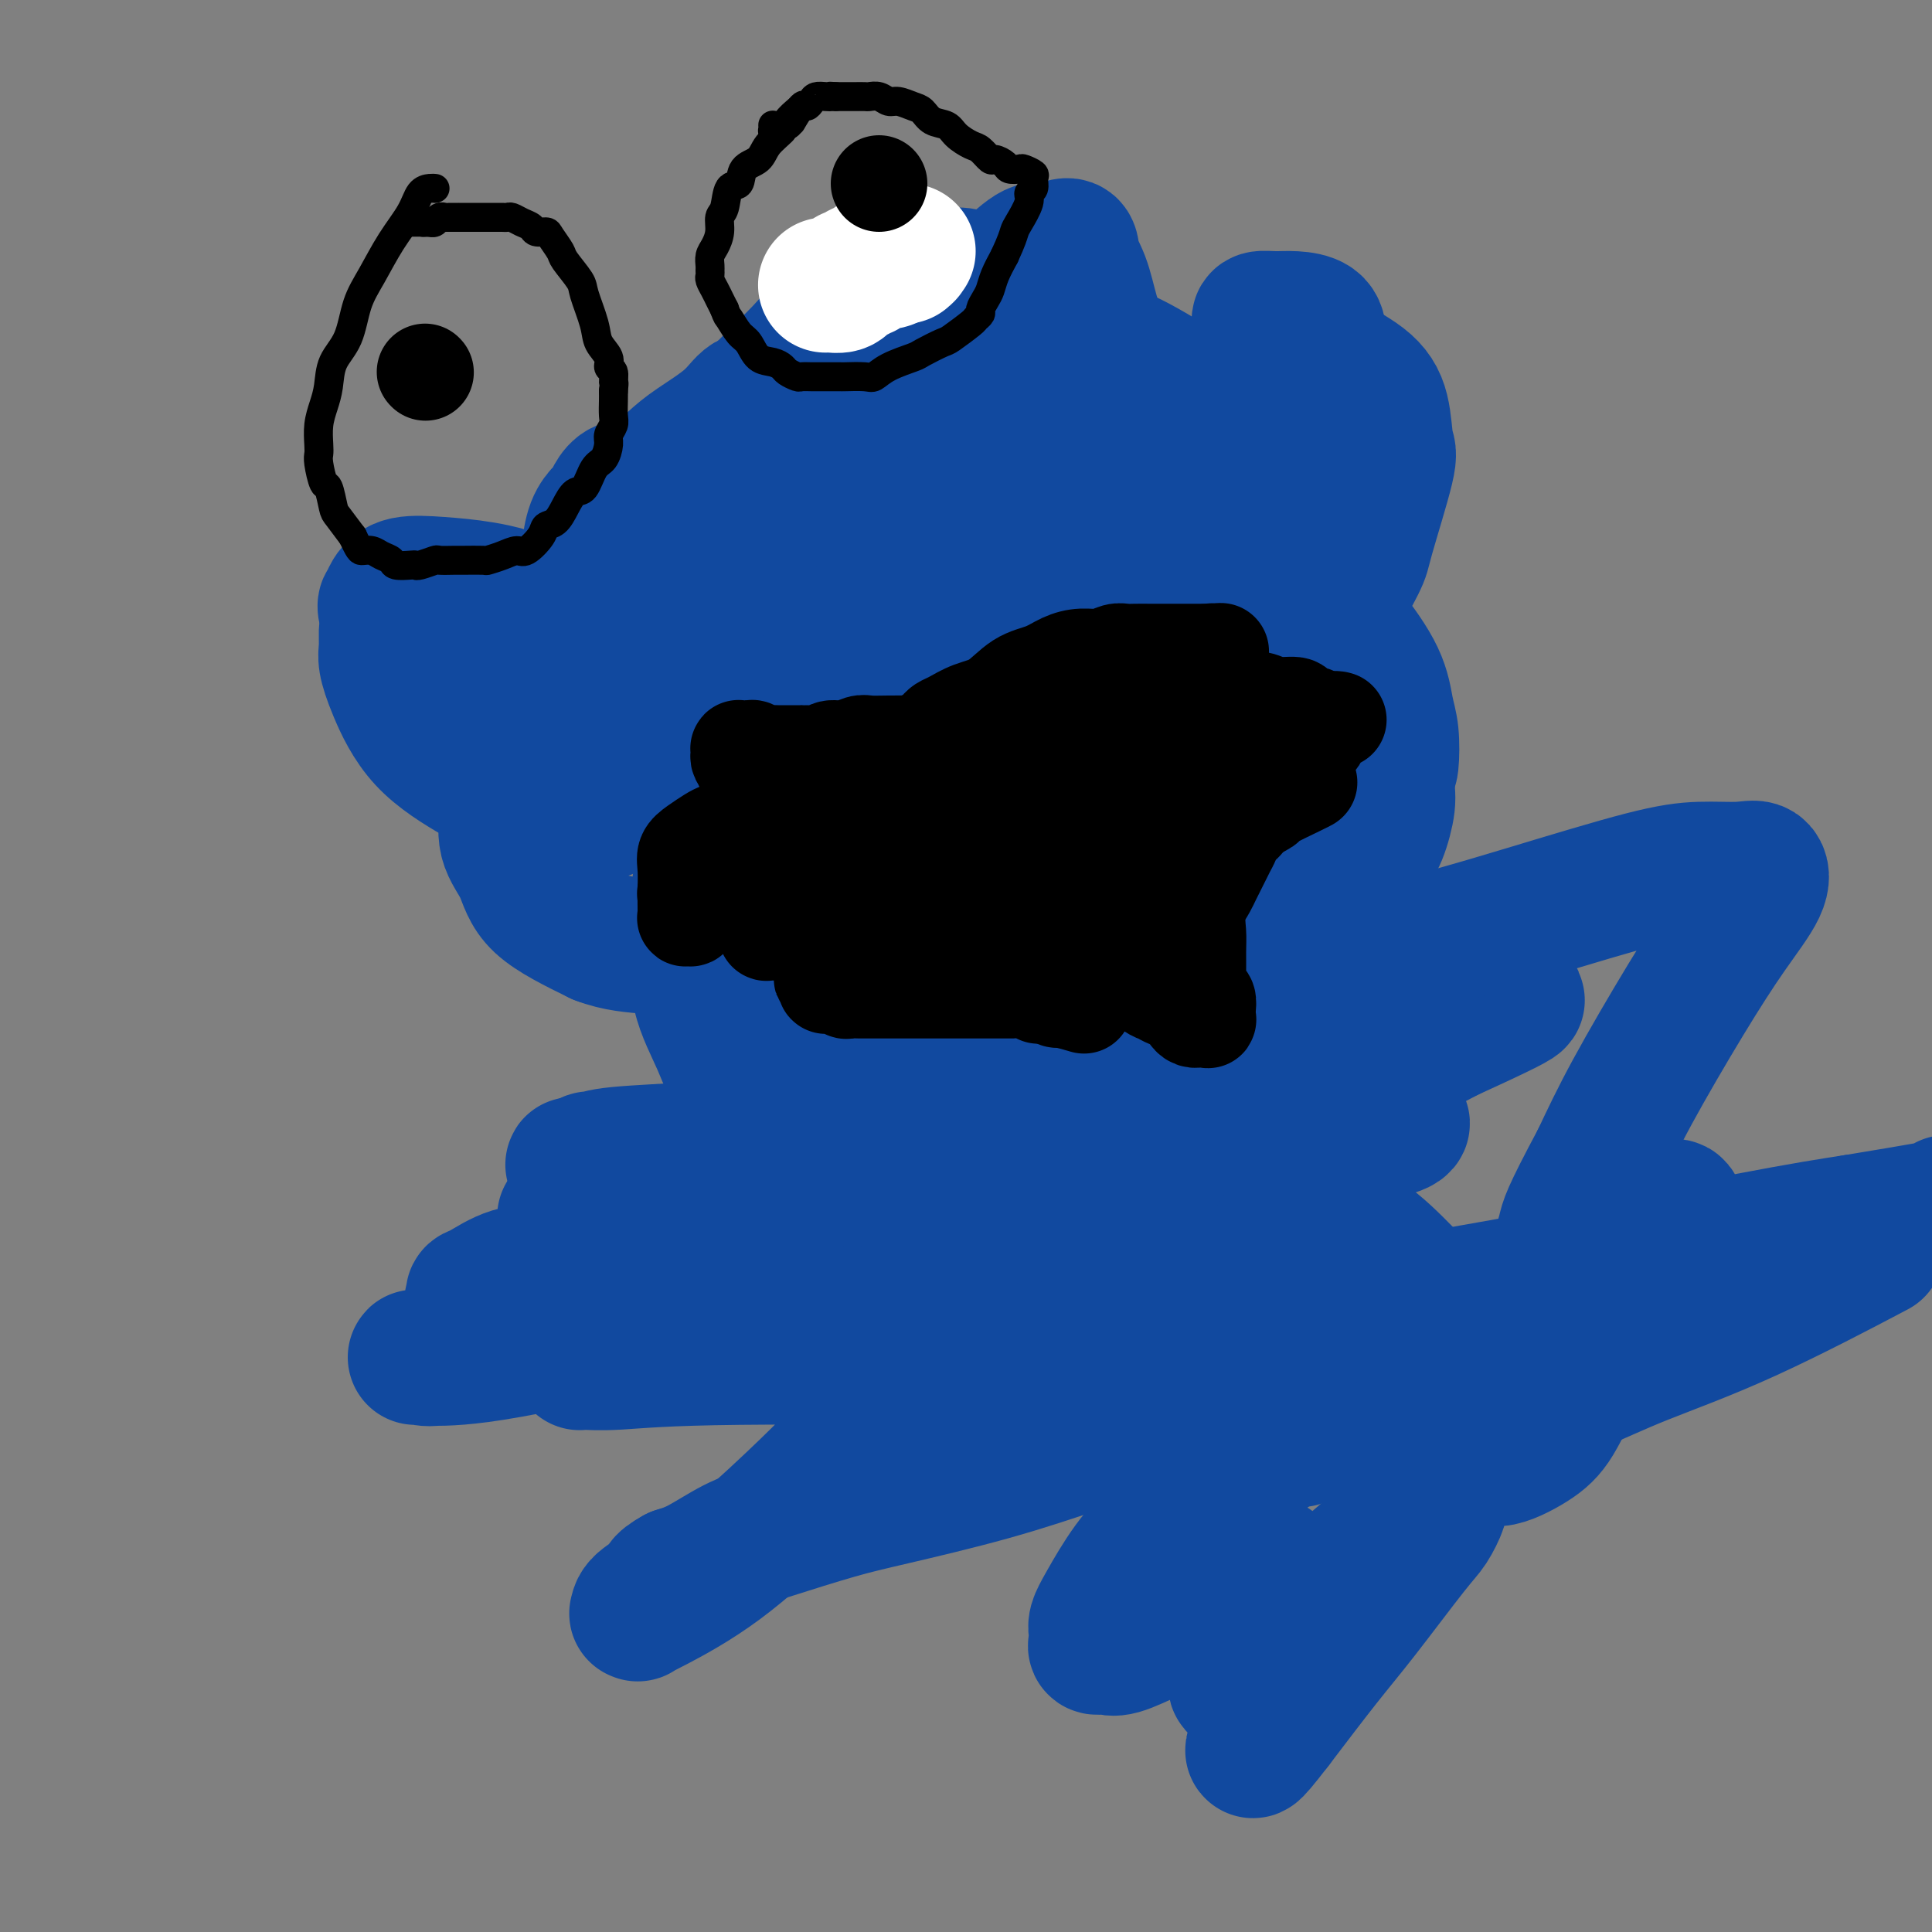 <svg viewBox='0 0 400 400' version='1.1' xmlns='http://www.w3.org/2000/svg' xmlns:xlink='http://www.w3.org/1999/xlink'><rect x="0" y="0" width="400" height="400" fill="#808080" stroke="none"/><g fill='none' stroke='rgb(17,73,159)' stroke-width='28' stroke-linecap='round' stroke-linejoin='round'><path d='M162,83c-0.442,-0.002 -0.884,-0.003 -1,0c-0.116,0.003 0.093,0.012 0,0c-0.093,-0.012 -0.489,-0.043 -1,0c-0.511,0.043 -1.138,0.161 -2,0c-0.862,-0.161 -1.960,-0.603 -3,0c-1.040,0.603 -2.020,2.249 -4,4c-1.980,1.751 -4.958,3.607 -7,5c-2.042,1.393 -3.148,2.323 -5,4c-1.852,1.677 -4.451,4.100 -6,6c-1.549,1.900 -2.047,3.277 -3,5c-0.953,1.723 -2.359,3.792 -3,5c-0.641,1.208 -0.516,1.556 0,6c0.516,4.444 1.425,12.983 2,18c0.575,5.017 0.818,6.512 2,9c1.182,2.488 3.303,5.969 5,9c1.697,3.031 2.969,5.610 5,8c2.031,2.390 4.820,4.589 7,6c2.180,1.411 3.751,2.033 6,3c2.249,0.967 5.175,2.279 8,3c2.825,0.721 5.549,0.852 8,1c2.451,0.148 4.628,0.313 7,0c2.372,-0.313 4.937,-1.105 7,-2c2.063,-0.895 3.623,-1.892 5,-3c1.377,-1.108 2.569,-2.326 4,-4c1.431,-1.674 3.099,-3.802 4,-6c0.901,-2.198 1.035,-4.465 1,-7c-0.035,-2.535 -0.240,-5.336 0,-8c0.240,-2.664 0.926,-5.190 -1,-10c-1.926,-4.810 -6.463,-11.905 -11,-19'/><path d='M186,116c-3.583,-5.055 -7.042,-8.191 -11,-10c-3.958,-1.809 -8.415,-2.290 -13,-3c-4.585,-0.710 -9.298,-1.649 -13,-2c-3.702,-0.351 -6.393,-0.115 -9,0c-2.607,0.115 -5.131,0.110 -7,0c-1.869,-0.110 -3.082,-0.324 -4,0c-0.918,0.324 -1.542,1.185 -2,2c-0.458,0.815 -0.750,1.582 -1,2c-0.250,0.418 -0.459,0.486 -1,1c-0.541,0.514 -1.415,1.475 -2,3c-0.585,1.525 -0.882,3.613 -1,5c-0.118,1.387 -0.058,2.073 0,4c0.058,1.927 0.115,5.095 0,8c-0.115,2.905 -0.400,5.549 0,8c0.400,2.451 1.486,4.710 4,8c2.514,3.290 6.457,7.610 9,10c2.543,2.390 3.686,2.849 5,3c1.314,0.151 2.799,-0.008 4,0c1.201,0.008 2.118,0.182 3,0c0.882,-0.182 1.730,-0.721 2,-2c0.270,-1.279 -0.039,-3.299 -2,-6c-1.961,-2.701 -5.575,-6.084 -12,-10c-6.425,-3.916 -15.662,-8.364 -22,-11c-6.338,-2.636 -9.779,-3.459 -13,-4c-3.221,-0.541 -6.224,-0.800 -9,-1c-2.776,-0.200 -5.325,-0.341 -7,0c-1.675,0.341 -2.476,1.163 -3,2c-0.524,0.837 -0.769,1.688 -1,2c-0.231,0.312 -0.447,0.084 0,2c0.447,1.916 1.556,5.976 3,9c1.444,3.024 3.222,5.012 5,7'/><path d='M88,143c2.009,4.075 3.532,4.261 5,5c1.468,0.739 2.881,2.029 4,3c1.119,0.971 1.944,1.623 3,2c1.056,0.377 2.341,0.477 3,0c0.659,-0.477 0.691,-1.533 1,-3c0.309,-1.467 0.896,-3.345 0,-5c-0.896,-1.655 -3.273,-3.087 -6,-5c-2.727,-1.913 -5.802,-4.307 -8,-6c-2.198,-1.693 -3.518,-2.685 -5,-3c-1.482,-0.315 -3.125,0.045 -4,0c-0.875,-0.045 -0.981,-0.496 -1,0c-0.019,0.496 0.048,1.941 0,3c-0.048,1.059 -0.212,1.734 0,3c0.212,1.266 0.800,3.123 2,6c1.200,2.877 3.011,6.775 6,10c2.989,3.225 7.155,5.779 11,8c3.845,2.221 7.371,4.109 10,5c2.629,0.891 4.363,0.784 7,1c2.637,0.216 6.176,0.755 8,1c1.824,0.245 1.932,0.195 2,-1c0.068,-1.195 0.096,-3.536 0,-5c-0.096,-1.464 -0.317,-2.052 -2,-3c-1.683,-0.948 -4.828,-2.255 -7,-3c-2.172,-0.745 -3.369,-0.928 -5,-1c-1.631,-0.072 -3.695,-0.034 -5,1c-1.305,1.034 -1.850,3.065 -2,5c-0.150,1.935 0.095,3.775 0,6c-0.095,2.225 -0.531,4.833 0,7c0.531,2.167 2.027,3.891 3,6c0.973,2.109 1.421,4.603 4,7c2.579,2.397 7.290,4.699 12,7'/><path d='M124,194c3.774,1.477 7.208,1.668 11,2c3.792,0.332 7.940,0.804 11,0c3.060,-0.804 5.031,-2.882 6,-5c0.969,-2.118 0.935,-4.274 1,-6c0.065,-1.726 0.227,-3.020 0,-4c-0.227,-0.980 -0.845,-1.644 -2,-2c-1.155,-0.356 -2.849,-0.403 -4,0c-1.151,0.403 -1.760,1.256 -2,3c-0.240,1.744 -0.112,4.380 0,7c0.112,2.620 0.206,5.226 0,8c-0.206,2.774 -0.714,5.717 0,9c0.714,3.283 2.650,6.906 4,10c1.350,3.094 2.114,5.658 4,7c1.886,1.342 4.895,1.462 8,2c3.105,0.538 6.305,1.493 8,1c1.695,-0.493 1.886,-2.435 2,-4c0.114,-1.565 0.151,-2.755 0,-4c-0.151,-1.245 -0.490,-2.546 -1,-3c-0.510,-0.454 -1.190,-0.061 -2,0c-0.810,0.061 -1.748,-0.211 -2,0c-0.252,0.211 0.183,0.906 0,2c-0.183,1.094 -0.984,2.589 0,4c0.984,1.411 3.754,2.739 7,4c3.246,1.261 6.967,2.456 12,3c5.033,0.544 11.379,0.438 18,0c6.621,-0.438 13.516,-1.206 21,-5c7.484,-3.794 15.555,-10.613 21,-16c5.445,-5.387 8.264,-9.341 10,-14c1.736,-4.659 2.391,-10.024 3,-14c0.609,-3.976 1.174,-6.565 0,-8c-1.174,-1.435 -4.087,-1.718 -7,-2'/><path d='M251,169c-1.932,-0.386 -3.262,-0.349 -4,0c-0.738,0.349 -0.884,1.012 -1,2c-0.116,0.988 -0.203,2.303 0,3c0.203,0.697 0.694,0.776 2,1c1.306,0.224 3.425,0.591 6,1c2.575,0.409 5.604,0.858 9,1c3.396,0.142 7.157,-0.024 10,-1c2.843,-0.976 4.767,-2.763 6,-5c1.233,-2.237 1.777,-4.922 2,-7c0.223,-2.078 0.127,-3.547 0,-5c-0.127,-1.453 -0.284,-2.891 -1,-4c-0.716,-1.109 -1.993,-1.889 -3,-2c-1.007,-0.111 -1.746,0.447 -2,1c-0.254,0.553 -0.024,1.102 0,4c0.024,2.898 -0.158,8.145 0,11c0.158,2.855 0.657,3.318 2,4c1.343,0.682 3.531,1.584 5,2c1.469,0.416 2.220,0.348 3,-1c0.780,-1.348 1.589,-3.976 2,-6c0.411,-2.024 0.423,-3.446 0,-6c-0.423,-2.554 -1.282,-6.241 -4,-10c-2.718,-3.759 -7.296,-7.589 -11,-10c-3.704,-2.411 -6.533,-3.402 -10,-4c-3.467,-0.598 -7.572,-0.802 -10,-1c-2.428,-0.198 -3.179,-0.390 -4,0c-0.821,0.390 -1.714,1.361 -2,2c-0.286,0.639 0.034,0.948 0,1c-0.034,0.052 -0.421,-0.151 1,0c1.421,0.151 4.652,0.656 8,-1c3.348,-1.656 6.814,-5.473 9,-8c2.186,-2.527 3.093,-3.763 4,-5'/><path d='M268,126c2.218,-3.379 1.261,-5.327 0,-8c-1.261,-2.673 -2.828,-6.073 -5,-9c-2.172,-2.927 -4.950,-5.382 -8,-7c-3.050,-1.618 -6.371,-2.399 -9,-3c-2.629,-0.601 -4.565,-1.023 -6,-1c-1.435,0.023 -2.369,0.492 -3,1c-0.631,0.508 -0.958,1.057 -1,2c-0.042,0.943 0.200,2.280 0,3c-0.200,0.720 -0.843,0.823 0,1c0.843,0.177 3.171,0.429 5,0c1.829,-0.429 3.158,-1.538 5,-3c1.842,-1.462 4.197,-3.275 5,-5c0.803,-1.725 0.056,-3.360 0,-5c-0.056,-1.640 0.580,-3.285 0,-5c-0.580,-1.715 -2.375,-3.499 -6,-6c-3.625,-2.501 -9.079,-5.718 -12,-7c-2.921,-1.282 -3.310,-0.628 -4,0c-0.690,0.628 -1.681,1.229 -2,2c-0.319,0.771 0.034,1.712 0,3c-0.034,1.288 -0.456,2.925 0,4c0.456,1.075 1.789,1.590 4,2c2.211,0.410 5.300,0.714 9,1c3.700,0.286 8.010,0.553 12,0c3.990,-0.553 7.660,-1.928 11,-4c3.340,-2.072 6.351,-4.842 8,-7c1.649,-2.158 1.937,-3.703 2,-5c0.063,-1.297 -0.099,-2.345 -1,-3c-0.901,-0.655 -2.540,-0.918 -4,-1c-1.460,-0.082 -2.739,0.016 -4,0c-1.261,-0.016 -2.503,-0.148 -3,0c-0.497,0.148 -0.248,0.574 0,1'/><path d='M261,67c-0.367,0.500 4.216,1.749 7,3c2.784,1.251 3.769,2.505 6,4c2.231,1.495 5.708,3.231 8,5c2.292,1.769 3.400,3.572 4,6c0.600,2.428 0.692,5.479 1,7c0.308,1.521 0.830,1.510 0,5c-0.830,3.490 -3.014,10.482 -4,14c-0.986,3.518 -0.776,3.564 -2,6c-1.224,2.436 -3.882,7.263 -6,11c-2.118,3.737 -3.696,6.384 -5,9c-1.304,2.616 -2.336,5.201 -4,7c-1.664,1.799 -3.962,2.811 -5,3c-1.038,0.189 -0.816,-0.447 -1,-2c-0.184,-1.553 -0.774,-4.025 -1,-6c-0.226,-1.975 -0.089,-3.454 0,-6c0.089,-2.546 0.128,-6.159 1,-8c0.872,-1.841 2.576,-1.909 4,-2c1.424,-0.091 2.566,-0.205 4,0c1.434,0.205 3.158,0.730 5,2c1.842,1.270 3.800,3.286 6,6c2.200,2.714 4.640,6.127 6,9c1.360,2.873 1.640,5.207 2,7c0.360,1.793 0.801,3.045 1,5c0.199,1.955 0.157,4.614 0,6c-0.157,1.386 -0.429,1.501 -2,2c-1.571,0.499 -4.439,1.384 -8,2c-3.561,0.616 -7.813,0.963 -12,0c-4.187,-0.963 -8.308,-3.238 -11,-5c-2.692,-1.762 -3.956,-3.013 -6,-5c-2.044,-1.987 -4.870,-4.711 -6,-6c-1.130,-1.289 -0.565,-1.145 0,-1'/><path d='M243,145c-2.005,-1.911 -1.018,-0.690 0,0c1.018,0.690 2.066,0.848 3,2c0.934,1.152 1.753,3.296 2,6c0.247,2.704 -0.076,5.967 0,9c0.076,3.033 0.553,5.837 0,9c-0.553,3.163 -2.137,6.685 -4,9c-1.863,2.315 -4.006,3.423 -6,5c-1.994,1.577 -3.840,3.624 -6,5c-2.160,1.376 -4.635,2.082 -7,4c-2.365,1.918 -4.621,5.047 -7,8c-2.379,2.953 -4.881,5.730 -7,9c-2.119,3.270 -3.856,7.034 -5,10c-1.144,2.966 -1.693,5.135 -2,7c-0.307,1.865 -0.370,3.427 -1,5c-0.630,1.573 -1.828,3.157 0,4c1.828,0.843 6.683,0.944 12,0c5.317,-0.944 11.098,-2.934 15,-4c3.902,-1.066 5.925,-1.210 9,-2c3.075,-0.790 7.203,-2.227 10,-3c2.797,-0.773 4.262,-0.882 5,-1c0.738,-0.118 0.749,-0.245 1,0c0.251,0.245 0.742,0.863 0,2c-0.742,1.137 -2.717,2.793 -5,5c-2.283,2.207 -4.875,4.965 -7,7c-2.125,2.035 -3.783,3.345 -5,5c-1.217,1.655 -1.994,3.653 -3,5c-1.006,1.347 -2.242,2.043 -2,2c0.242,-0.043 1.962,-0.826 2,-1c0.038,-0.174 -1.605,0.261 3,-2c4.605,-2.261 15.459,-7.217 23,-10c7.541,-2.783 11.771,-3.391 16,-4'/><path d='M277,236c8.603,-3.045 8.111,-2.157 9,-2c0.889,0.157 3.158,-0.419 4,-1c0.842,-0.581 0.257,-1.169 -4,1c-4.257,2.169 -12.185,7.096 -23,13c-10.815,5.904 -24.516,12.787 -33,17c-8.484,4.213 -11.751,5.758 -16,8c-4.249,2.242 -9.480,5.183 -14,7c-4.520,1.817 -8.328,2.510 -11,3c-2.672,0.490 -4.207,0.778 -5,1c-0.793,0.222 -0.842,0.379 0,0c0.842,-0.379 2.577,-1.295 5,-3c2.423,-1.705 5.533,-4.200 9,-6c3.467,-1.800 7.290,-2.907 10,-4c2.710,-1.093 4.308,-2.172 7,-4c2.692,-1.828 6.480,-4.403 8,-6c1.520,-1.597 0.772,-2.214 1,-3c0.228,-0.786 1.432,-1.741 0,-2c-1.432,-0.259 -5.498,0.178 -9,0c-3.502,-0.178 -6.438,-0.970 -11,0c-4.562,0.970 -10.750,3.701 -16,6c-5.250,2.299 -9.561,4.166 -13,6c-3.439,1.834 -6.004,3.634 -8,5c-1.996,1.366 -3.422,2.298 -5,3c-1.578,0.702 -3.307,1.176 -3,1c0.307,-0.176 2.652,-1.000 3,-1c0.348,0.000 -1.299,0.826 8,-3c9.299,-3.826 29.544,-12.304 48,-20c18.456,-7.696 35.123,-14.610 45,-19c9.877,-4.390 12.965,-6.254 18,-9c5.035,-2.746 12.018,-6.373 19,-10'/><path d='M300,214c23.480,-10.668 11.681,-6.336 7,-5c-4.681,1.336 -2.245,-0.322 -4,-1c-1.755,-0.678 -7.700,-0.375 -24,4c-16.300,4.375 -42.954,12.822 -59,18c-16.046,5.178 -21.482,7.086 -31,10c-9.518,2.914 -23.117,6.834 -32,9c-8.883,2.166 -13.049,2.576 -18,3c-4.951,0.424 -10.686,0.860 -14,1c-3.314,0.140 -4.208,-0.015 -5,0c-0.792,0.015 -1.483,0.201 -2,0c-0.517,-0.201 -0.861,-0.789 -1,-1c-0.139,-0.211 -0.074,-0.045 0,0c0.074,0.045 0.155,-0.031 1,0c0.845,0.031 2.452,0.169 4,0c1.548,-0.169 3.037,-0.644 9,0c5.963,0.644 16.400,2.406 24,3c7.600,0.594 12.362,0.019 16,0c3.638,-0.019 6.150,0.519 9,1c2.850,0.481 6.038,0.906 8,1c1.962,0.094 2.699,-0.144 3,0c0.301,0.144 0.166,0.669 -2,1c-2.166,0.331 -6.363,0.468 -12,1c-5.637,0.532 -12.714,1.460 -21,2c-8.286,0.540 -17.779,0.694 -25,1c-7.221,0.306 -12.168,0.764 -16,1c-3.832,0.236 -6.548,0.248 -9,1c-2.452,0.752 -4.641,2.243 -6,3c-1.359,0.757 -1.890,0.780 -2,1c-0.110,0.220 0.201,0.636 0,1c-0.201,0.364 -0.915,0.675 1,1c1.915,0.325 6.457,0.662 11,1'/><path d='M110,271c6.722,0.944 17.527,2.303 24,3c6.473,0.697 8.616,0.733 12,1c3.384,0.267 8.011,0.766 11,1c2.989,0.234 4.339,0.205 5,0c0.661,-0.205 0.632,-0.584 1,-1c0.368,-0.416 1.134,-0.867 -1,-1c-2.134,-0.133 -7.169,0.053 -13,0c-5.831,-0.053 -12.459,-0.344 -19,0c-6.541,0.344 -12.996,1.322 -18,2c-5.004,0.678 -8.556,1.057 -12,2c-3.444,0.943 -6.779,2.451 -9,3c-2.221,0.549 -3.329,0.140 -4,0c-0.671,-0.140 -0.904,-0.011 -1,0c-0.096,0.011 -0.056,-0.096 1,0c1.056,0.096 3.128,0.395 8,0c4.872,-0.395 12.546,-1.486 32,-6c19.454,-4.514 50.689,-12.452 66,-17c15.311,-4.548 14.698,-5.706 18,-7c3.302,-1.294 10.520,-2.725 16,-5c5.480,-2.275 9.221,-5.395 11,-7c1.779,-1.605 1.597,-1.695 1,-2c-0.597,-0.305 -1.607,-0.825 -7,-1c-5.393,-0.175 -15.167,-0.006 -23,0c-7.833,0.006 -13.723,-0.152 -24,0c-10.277,0.152 -24.939,0.614 -32,1c-7.061,0.386 -6.519,0.696 -10,1c-3.481,0.304 -10.985,0.604 -15,1c-4.015,0.396 -4.540,0.890 -5,1c-0.460,0.110 -0.855,-0.163 -1,0c-0.145,0.163 -0.042,0.761 0,1c0.042,0.239 0.021,0.120 0,0'/><path d='M122,241c-8.694,0.541 1.070,-0.608 9,0c7.930,0.608 14.025,2.972 20,4c5.975,1.028 11.830,0.721 20,1c8.170,0.279 18.655,1.146 28,0c9.345,-1.146 17.548,-4.304 25,-8c7.452,-3.696 14.152,-7.932 21,-13c6.848,-5.068 13.844,-10.970 17,-14c3.156,-3.030 2.471,-3.187 3,-5c0.529,-1.813 2.272,-5.282 3,-8c0.728,-2.718 0.443,-4.686 0,-6c-0.443,-1.314 -1.043,-1.973 -2,-3c-0.957,-1.027 -2.270,-2.421 -4,-3c-1.730,-0.579 -3.875,-0.345 -5,0c-1.125,0.345 -1.228,0.799 -2,2c-0.772,1.201 -2.212,3.148 -3,5c-0.788,1.852 -0.925,3.608 -1,5c-0.075,1.392 -0.088,2.420 0,3c0.088,0.580 0.277,0.713 1,1c0.723,0.287 1.978,0.728 8,0c6.022,-0.728 16.809,-2.625 27,-5c10.191,-2.375 19.784,-5.227 29,-8c9.216,-2.773 18.053,-5.466 24,-7c5.947,-1.534 9.003,-1.907 12,-2c2.997,-0.093 5.935,0.095 8,0c2.065,-0.095 3.257,-0.474 4,0c0.743,0.474 1.036,1.801 0,4c-1.036,2.199 -3.401,5.270 -6,9c-2.599,3.730 -5.430,8.120 -9,14c-3.570,5.880 -7.877,13.252 -11,19c-3.123,5.748 -5.061,9.874 -7,14'/><path d='M331,240c-6.570,12.289 -6.496,13.010 -7,15c-0.504,1.990 -1.588,5.247 -2,7c-0.412,1.753 -0.152,2.003 0,2c0.152,-0.003 0.197,-0.257 0,0c-0.197,0.257 -0.636,1.026 1,0c1.636,-1.026 5.346,-3.846 8,-6c2.654,-2.154 4.253,-3.640 6,-5c1.747,-1.360 3.641,-2.593 5,-3c1.359,-0.407 2.183,0.012 3,0c0.817,-0.012 1.626,-0.454 2,0c0.374,0.454 0.313,1.804 0,3c-0.313,1.196 -0.877,2.237 -3,6c-2.123,3.763 -5.804,10.247 -9,15c-3.196,4.753 -5.906,7.775 -8,11c-2.094,3.225 -3.574,6.654 -5,9c-1.426,2.346 -2.800,3.609 -5,5c-2.200,1.391 -5.225,2.909 -7,3c-1.775,0.091 -2.299,-1.243 -3,-2c-0.701,-0.757 -1.579,-0.935 -4,-2c-2.421,-1.065 -6.386,-3.018 -11,-4c-4.614,-0.982 -9.878,-0.995 -15,-1c-5.122,-0.005 -10.103,-0.002 -16,0c-5.897,0.002 -12.709,0.005 -19,1c-6.291,0.995 -12.060,2.984 -18,5c-5.940,2.016 -12.049,4.061 -19,6c-6.951,1.939 -14.743,3.773 -20,5c-5.257,1.227 -7.981,1.848 -12,3c-4.019,1.152 -9.335,2.835 -13,4c-3.665,1.165 -5.679,1.814 -8,3c-2.321,1.186 -4.949,2.910 -7,4c-2.051,1.090 -3.526,1.545 -5,2'/><path d='M140,326c-3.547,1.922 -2.416,2.229 -3,3c-0.584,0.771 -2.883,2.008 -4,3c-1.117,0.992 -1.051,1.739 -1,2c0.051,0.261 0.089,0.037 0,0c-0.089,-0.037 -0.303,0.113 0,0c0.303,-0.113 1.125,-0.490 4,-2c2.875,-1.510 7.803,-4.153 13,-8c5.197,-3.847 10.663,-8.899 15,-13c4.337,-4.101 7.544,-7.252 10,-10c2.456,-2.748 4.162,-5.094 6,-8c1.838,-2.906 3.808,-6.371 5,-9c1.192,-2.629 1.606,-4.422 2,-6c0.394,-1.578 0.770,-2.940 0,-4c-0.770,-1.060 -2.684,-1.816 -5,-2c-2.316,-0.184 -5.032,0.206 -8,0c-2.968,-0.206 -6.187,-1.008 -12,0c-5.813,1.008 -14.219,3.825 -19,5c-4.781,1.175 -5.936,0.706 -8,1c-2.064,0.294 -5.036,1.350 -7,2c-1.964,0.650 -2.918,0.892 -4,1c-1.082,0.108 -2.290,0.081 -3,0c-0.710,-0.081 -0.922,-0.217 -1,0c-0.078,0.217 -0.023,0.786 0,1c0.023,0.214 0.015,0.072 0,0c-0.015,-0.072 -0.037,-0.075 1,0c1.037,0.075 3.134,0.228 7,0c3.866,-0.228 9.500,-0.837 25,-1c15.500,-0.163 40.866,0.121 68,-2c27.134,-2.121 56.036,-6.648 81,-11c24.964,-4.352 45.990,-8.529 59,-11c13.010,-2.471 18.005,-3.235 23,-4'/><path d='M384,253c30.333,-5.000 24.667,-4.500 19,-4'/><path d='M386,260c2.138,-1.125 4.277,-2.250 0,0c-4.277,2.250 -14.968,7.873 -24,12c-9.032,4.127 -16.403,6.756 -22,9c-5.597,2.244 -9.419,4.104 -14,6c-4.581,1.896 -9.921,3.829 -13,5c-3.079,1.171 -3.896,1.579 -5,2c-1.104,0.421 -2.495,0.856 -3,1c-0.505,0.144 -0.125,-0.001 0,0c0.125,0.001 -0.003,0.149 0,0c0.003,-0.149 0.139,-0.596 0,-2c-0.139,-1.404 -0.553,-3.766 -1,-6c-0.447,-2.234 -0.927,-4.339 -2,-7c-1.073,-2.661 -2.740,-5.878 -5,-9c-2.260,-3.122 -5.113,-6.150 -8,-9c-2.887,-2.850 -5.808,-5.521 -9,-7c-3.192,-1.479 -6.657,-1.767 -9,-2c-2.343,-0.233 -3.566,-0.411 -5,1c-1.434,1.411 -3.079,4.410 -4,9c-0.921,4.590 -1.118,10.772 -2,16c-0.882,5.228 -2.450,9.502 -4,15c-1.550,5.498 -3.082,12.220 -4,16c-0.918,3.780 -1.222,4.617 -2,6c-0.778,1.383 -2.029,3.313 -3,4c-0.971,0.687 -1.661,0.131 -2,0c-0.339,-0.131 -0.328,0.163 0,-1c0.328,-1.163 0.972,-3.781 1,-5c0.028,-1.219 -0.559,-1.038 1,-2c1.559,-0.962 5.266,-3.067 8,-5c2.734,-1.933 4.495,-3.695 6,-5c1.505,-1.305 2.752,-2.152 4,-3'/><path d='M265,299c3.739,-2.487 3.588,-1.203 4,-1c0.412,0.203 1.387,-0.674 2,-1c0.613,-0.326 0.862,-0.103 1,0c0.138,0.103 0.163,0.084 0,0c-0.163,-0.084 -0.515,-0.233 -1,0c-0.485,0.233 -1.103,0.847 -2,1c-0.897,0.153 -2.073,-0.155 -3,0c-0.927,0.155 -1.606,0.774 -2,1c-0.394,0.226 -0.505,0.061 -1,0c-0.495,-0.061 -1.375,-0.016 -2,0c-0.625,0.016 -0.993,0.004 -1,0c-0.007,-0.004 0.349,-0.001 0,0c-0.349,0.001 -1.402,0.000 -2,0c-0.598,-0.000 -0.742,0.000 -1,0c-0.258,-0.000 -0.629,-0.000 -1,0c-0.371,0.000 -0.741,0.002 -1,0c-0.259,-0.002 -0.408,-0.006 -1,1c-0.592,1.006 -1.626,3.022 -4,6c-2.374,2.978 -6.086,6.919 -9,10c-2.914,3.081 -5.029,5.301 -7,8c-1.971,2.699 -3.798,5.876 -5,8c-1.202,2.124 -1.780,3.195 -2,4c-0.220,0.805 -0.081,1.342 0,2c0.081,0.658 0.105,1.436 0,2c-0.105,0.564 -0.338,0.915 0,1c0.338,0.085 1.248,-0.095 2,0c0.752,0.095 1.348,0.465 3,0c1.652,-0.465 4.360,-1.764 7,-3c2.640,-1.236 5.211,-2.410 8,-4c2.789,-1.590 5.797,-3.597 8,-5c2.203,-1.403 3.602,-2.201 5,-3'/><path d='M260,326c4.737,-2.769 2.579,-2.190 2,-2c-0.579,0.190 0.422,-0.009 1,0c0.578,0.009 0.733,0.224 0,1c-0.733,0.776 -2.354,2.111 -3,3c-0.646,0.889 -0.317,1.330 -1,3c-0.683,1.670 -2.379,4.569 -3,6c-0.621,1.431 -0.166,1.393 0,2c0.166,0.607 0.045,1.860 0,3c-0.045,1.140 -0.014,2.166 0,3c0.014,0.834 0.010,1.476 0,2c-0.010,0.524 -0.026,0.932 0,1c0.026,0.068 0.095,-0.203 0,0c-0.095,0.203 -0.352,0.879 0,1c0.352,0.121 1.315,-0.313 2,-1c0.685,-0.687 1.093,-1.625 2,-3c0.907,-1.375 2.314,-3.186 4,-5c1.686,-1.814 3.653,-3.631 6,-6c2.347,-2.369 5.076,-5.290 8,-8c2.924,-2.710 6.045,-5.209 8,-7c1.955,-1.791 2.744,-2.872 4,-4c1.256,-1.128 2.979,-2.302 4,-3c1.021,-0.698 1.340,-0.920 2,-1c0.660,-0.080 1.663,-0.017 2,0c0.337,0.017 0.010,-0.010 0,0c-0.010,0.010 0.298,0.057 0,1c-0.298,0.943 -1.201,2.780 -2,4c-0.799,1.220 -1.492,1.822 -4,5c-2.508,3.178 -6.829,8.933 -10,13c-3.171,4.067 -5.192,6.448 -8,10c-2.808,3.552 -6.404,8.276 -10,13'/><path d='M264,357c-6.166,8.027 -4.580,5.093 -4,4c0.580,-1.093 0.155,-0.345 0,0c-0.155,0.345 -0.042,0.289 0,0c0.042,-0.289 0.011,-0.809 0,-1c-0.011,-0.191 -0.003,-0.051 0,0c0.003,0.051 0.001,0.014 0,0c-0.001,-0.014 -0.000,-0.004 0,0c0.000,0.004 0.000,0.002 0,0'/><path d='M209,138c0.001,-0.338 0.002,-0.677 0,-1c-0.002,-0.323 -0.005,-0.632 0,-1c0.005,-0.368 0.020,-0.796 0,-2c-0.020,-1.204 -0.074,-3.184 0,-5c0.074,-1.816 0.276,-3.467 0,-5c-0.276,-1.533 -1.032,-2.947 -2,-4c-0.968,-1.053 -2.150,-1.746 -4,-2c-1.850,-0.254 -4.369,-0.068 -7,0c-2.631,0.068 -5.374,0.019 -7,0c-1.626,-0.019 -2.137,-0.006 -3,0c-0.863,0.006 -2.080,0.006 -3,0c-0.920,-0.006 -1.544,-0.017 -2,0c-0.456,0.017 -0.743,0.063 -2,1c-1.257,0.937 -3.485,2.766 -5,4c-1.515,1.234 -2.316,1.872 -3,3c-0.684,1.128 -1.252,2.747 -2,4c-0.748,1.253 -1.675,2.139 -2,3c-0.325,0.861 -0.049,1.695 0,3c0.049,1.305 -0.129,3.080 4,5c4.129,1.920 12.564,3.985 20,5c7.436,1.015 13.873,0.982 19,1c5.127,0.018 8.945,0.089 13,-2c4.055,-2.089 8.348,-6.338 11,-10c2.652,-3.662 3.664,-6.738 4,-11c0.336,-4.262 -0.003,-9.709 0,-15c0.003,-5.291 0.347,-10.424 -1,-15c-1.347,-4.576 -4.385,-8.593 -7,-12c-2.615,-3.407 -4.808,-6.203 -7,-9'/><path d='M223,73c-3.486,-4.498 -5.202,-5.243 -8,-7c-2.798,-1.757 -6.677,-4.526 -9,-6c-2.323,-1.474 -3.090,-1.653 -4,-2c-0.910,-0.347 -1.963,-0.863 -3,-1c-1.037,-0.137 -2.058,0.104 -3,0c-0.942,-0.104 -1.804,-0.552 -3,0c-1.196,0.552 -2.725,2.104 -4,3c-1.275,0.896 -2.295,1.137 -3,2c-0.705,0.863 -1.096,2.350 -2,3c-0.904,0.650 -2.321,0.465 -3,1c-0.679,0.535 -0.619,1.791 -1,3c-0.381,1.209 -1.202,2.372 -2,3c-0.798,0.628 -1.573,0.723 -2,2c-0.427,1.277 -0.506,3.738 -1,6c-0.494,2.262 -1.403,4.327 -2,7c-0.597,2.673 -0.882,5.955 -1,10c-0.118,4.045 -0.067,8.853 0,12c0.067,3.147 0.152,4.634 0,6c-0.152,1.366 -0.539,2.611 0,3c0.539,0.389 2.004,-0.077 3,0c0.996,0.077 1.524,0.696 3,0c1.476,-0.696 3.901,-2.708 6,-5c2.099,-2.292 3.872,-4.866 5,-7c1.128,-2.134 1.610,-3.829 2,-6c0.390,-2.171 0.689,-4.817 1,-7c0.311,-2.183 0.636,-3.901 0,-5c-0.636,-1.099 -2.231,-1.579 -4,-2c-1.769,-0.421 -3.711,-0.783 -6,-1c-2.289,-0.217 -4.924,-0.289 -7,0c-2.076,0.289 -3.593,0.940 -5,2c-1.407,1.060 -2.703,2.530 -4,4'/><path d='M166,91c-2.150,1.749 -3.025,3.122 -4,5c-0.975,1.878 -2.049,4.260 -3,6c-0.951,1.740 -1.778,2.836 -2,4c-0.222,1.164 0.162,2.396 0,4c-0.162,1.604 -0.869,3.581 1,6c1.869,2.419 6.314,5.279 10,7c3.686,1.721 6.611,2.301 10,3c3.389,0.699 7.240,1.516 12,1c4.760,-0.516 10.429,-2.364 13,-3c2.571,-0.636 2.044,-0.061 2,-1c-0.044,-0.939 0.397,-3.394 1,-5c0.603,-1.606 1.370,-2.365 0,-4c-1.370,-1.635 -4.877,-4.145 -9,-5c-4.123,-0.855 -8.864,-0.053 -13,0c-4.136,0.053 -7.669,-0.643 -11,0c-3.331,0.643 -6.461,2.623 -9,5c-2.539,2.377 -4.486,5.149 -7,9c-2.514,3.851 -5.596,8.782 -7,12c-1.404,3.218 -1.130,4.724 -1,7c0.130,2.276 0.115,5.323 0,8c-0.115,2.677 -0.329,4.983 0,7c0.329,2.017 1.201,3.744 4,7c2.799,3.256 7.526,8.039 13,11c5.474,2.961 11.694,4.100 17,5c5.306,0.900 9.699,1.562 15,2c5.301,0.438 11.510,0.651 16,0c4.490,-0.651 7.261,-2.166 9,-4c1.739,-1.834 2.445,-3.986 3,-6c0.555,-2.014 0.957,-3.888 0,-7c-0.957,-3.112 -3.273,-7.460 -6,-10c-2.727,-2.540 -5.863,-3.270 -9,-4'/><path d='M211,151c-1.136,-0.746 0.523,-0.610 -3,-1c-3.523,-0.390 -12.228,-1.304 -17,1c-4.772,2.304 -5.612,7.827 -7,12c-1.388,4.173 -3.324,6.995 -4,10c-0.676,3.005 -0.091,6.194 0,9c0.091,2.806 -0.313,5.228 0,7c0.313,1.772 1.343,2.892 4,5c2.657,2.108 6.943,5.204 12,7c5.057,1.796 10.886,2.293 16,3c5.114,0.707 9.513,1.625 14,2c4.487,0.375 9.061,0.207 12,0c2.939,-0.207 4.243,-0.454 5,-2c0.757,-1.546 0.967,-4.391 1,-7c0.033,-2.609 -0.110,-4.983 -2,-9c-1.890,-4.017 -5.526,-9.678 -12,-13c-6.474,-3.322 -15.786,-4.306 -22,-4c-6.214,0.306 -9.329,1.903 -12,4c-2.671,2.097 -4.899,4.694 -7,7c-2.101,2.306 -4.077,4.320 -5,6c-0.923,1.680 -0.794,3.026 -1,4c-0.206,0.974 -0.746,1.574 -1,2c-0.254,0.426 -0.223,0.676 0,1c0.223,0.324 0.638,0.722 1,1c0.362,0.278 0.672,0.436 1,1c0.328,0.564 0.676,1.534 1,2c0.324,0.466 0.625,0.427 1,0c0.375,-0.427 0.824,-1.241 1,-3c0.176,-1.759 0.078,-4.461 0,-8c-0.078,-3.539 -0.136,-7.914 0,-12c0.136,-4.086 0.468,-7.882 0,-11c-0.468,-3.118 -1.734,-5.559 -3,-8'/><path d='M184,157c-1.262,-2.084 -2.918,-3.295 -7,-4c-4.082,-0.705 -10.589,-0.904 -15,-1c-4.411,-0.096 -6.727,-0.088 -9,1c-2.273,1.088 -4.504,3.258 -6,5c-1.496,1.742 -2.257,3.057 -3,4c-0.743,0.943 -1.467,1.513 -2,2c-0.533,0.487 -0.875,0.892 -1,1c-0.125,0.108 -0.034,-0.082 0,0c0.034,0.082 0.009,0.435 0,0c-0.009,-0.435 -0.002,-1.659 0,-3c0.002,-1.341 0.001,-2.799 0,-5c-0.001,-2.201 0.000,-5.147 0,-8c-0.000,-2.853 -0.002,-5.615 0,-9c0.002,-3.385 0.007,-7.393 0,-11c-0.007,-3.607 -0.026,-6.813 0,-10c0.026,-3.187 0.096,-6.354 0,-9c-0.096,-2.646 -0.358,-4.771 1,-8c1.358,-3.229 4.338,-7.562 7,-11c2.662,-3.438 5.008,-5.982 8,-9c2.992,-3.018 6.632,-6.512 9,-9c2.368,-2.488 3.465,-3.971 5,-6c1.535,-2.029 3.510,-4.603 5,-6c1.490,-1.397 2.496,-1.615 3,-2c0.504,-0.385 0.505,-0.935 1,-1c0.495,-0.065 1.485,0.356 2,1c0.515,0.644 0.555,1.512 1,3c0.445,1.488 1.296,3.595 2,6c0.704,2.405 1.261,5.109 2,8c0.739,2.891 1.661,5.971 2,11c0.339,5.029 0.097,12.008 0,18c-0.097,5.992 -0.048,10.996 0,16'/><path d='M189,121c-0.954,9.033 -3.341,14.617 -5,18c-1.659,3.383 -2.592,4.567 -4,6c-1.408,1.433 -3.292,3.116 -5,4c-1.708,0.884 -3.241,0.968 -4,1c-0.759,0.032 -0.745,0.013 -1,0c-0.255,-0.013 -0.778,-0.020 -1,-1c-0.222,-0.980 -0.141,-2.933 0,-5c0.141,-2.067 0.342,-4.249 2,-7c1.658,-2.751 4.771,-6.071 10,-10c5.229,-3.929 12.572,-8.468 18,-11c5.428,-2.532 8.941,-3.056 12,-4c3.059,-0.944 5.663,-2.306 8,-3c2.337,-0.694 4.408,-0.720 6,-1c1.592,-0.280 2.705,-0.815 3,-1c0.295,-0.185 -0.228,-0.022 0,0c0.228,0.022 1.207,-0.099 0,1c-1.207,1.099 -4.601,3.416 -9,5c-4.399,1.584 -9.805,2.434 -14,3c-4.195,0.566 -7.180,0.847 -10,1c-2.820,0.153 -5.476,0.178 -8,-1c-2.524,-1.178 -4.914,-3.559 -6,-6c-1.086,-2.441 -0.866,-4.944 -1,-8c-0.134,-3.056 -0.623,-6.667 -1,-9c-0.377,-2.333 -0.643,-3.387 0,-5c0.643,-1.613 2.193,-3.784 4,-6c1.807,-2.216 3.869,-4.475 6,-7c2.131,-2.525 4.331,-5.315 7,-8c2.669,-2.685 5.808,-5.266 8,-7c2.192,-1.734 3.436,-2.621 5,-4c1.564,-1.379 3.447,-3.251 5,-4c1.553,-0.749 2.777,-0.374 4,0'/><path d='M218,52c4.213,-2.308 3.744,-0.577 4,1c0.256,1.577 1.237,3.002 2,5c0.763,1.998 1.308,4.571 2,7c0.692,2.429 1.530,4.714 2,7c0.470,2.286 0.573,4.574 1,8c0.427,3.426 1.180,7.992 2,12c0.820,4.008 1.708,7.460 2,12c0.292,4.540 -0.012,10.169 0,14c0.012,3.831 0.342,5.865 0,8c-0.342,2.135 -1.355,4.371 -2,6c-0.645,1.629 -0.923,2.649 -1,3c-0.077,0.351 0.048,0.032 0,0c-0.048,-0.032 -0.267,0.224 0,-1c0.267,-1.224 1.021,-3.928 2,-6c0.979,-2.072 2.184,-3.510 4,-6c1.816,-2.490 4.242,-6.030 7,-9c2.758,-2.970 5.848,-5.370 8,-7c2.152,-1.630 3.364,-2.489 4,-3c0.636,-0.511 0.694,-0.674 1,-1c0.306,-0.326 0.858,-0.815 1,-1c0.142,-0.185 -0.127,-0.065 0,0c0.127,0.065 0.650,0.074 1,0c0.350,-0.074 0.528,-0.231 1,-1c0.472,-0.769 1.237,-2.151 2,-3c0.763,-0.849 1.525,-1.165 2,-2c0.475,-0.835 0.663,-2.188 1,-3c0.337,-0.812 0.822,-1.082 1,-2c0.178,-0.918 0.048,-2.483 0,-3c-0.048,-0.517 -0.013,0.015 0,0c0.013,-0.015 0.004,-0.576 0,-1c-0.004,-0.424 -0.002,-0.712 0,-1'/><path d='M265,85c0.319,-1.774 0.116,-1.208 0,-1c-0.116,0.208 -0.144,0.059 0,0c0.144,-0.059 0.461,-0.027 1,0c0.539,0.027 1.300,0.048 1,0c-0.300,-0.048 -1.661,-0.166 -3,0c-1.339,0.166 -2.655,0.617 -4,1c-1.345,0.383 -2.720,0.700 -5,1c-2.280,0.300 -5.465,0.583 -8,1c-2.535,0.417 -4.419,0.967 -7,2c-2.581,1.033 -5.860,2.550 -8,3c-2.140,0.450 -3.143,-0.167 -5,0c-1.857,0.167 -4.568,1.116 -7,2c-2.432,0.884 -4.584,1.701 -6,2c-1.416,0.299 -2.095,0.080 -3,0c-0.905,-0.080 -2.035,-0.022 -3,0c-0.965,0.022 -1.764,0.006 -2,0c-0.236,-0.006 0.091,-0.003 0,0c-0.091,0.003 -0.599,0.008 -1,0c-0.401,-0.008 -0.695,-0.027 -1,0c-0.305,0.027 -0.621,0.100 -1,0c-0.379,-0.100 -0.820,-0.372 -1,-1c-0.180,-0.628 -0.100,-1.612 0,-2c0.100,-0.388 0.219,-0.181 0,-1c-0.219,-0.819 -0.777,-2.662 -1,-4c-0.223,-1.338 -0.112,-2.169 0,-3'/><path d='M201,85c-0.170,-2.345 -0.095,-3.206 0,-4c0.095,-0.794 0.211,-1.519 1,-2c0.789,-0.481 2.250,-0.716 3,-1c0.750,-0.284 0.789,-0.616 1,0c0.211,0.616 0.595,2.180 1,3c0.405,0.820 0.831,0.895 1,7c0.169,6.105 0.081,18.239 0,24c-0.081,5.761 -0.154,5.150 0,10c0.154,4.850 0.537,15.162 0,22c-0.537,6.838 -1.992,10.202 -3,15c-1.008,4.798 -1.568,11.031 -3,16c-1.432,4.969 -3.735,8.673 -5,12c-1.265,3.327 -1.490,6.275 -2,9c-0.510,2.725 -1.303,5.227 -2,7c-0.697,1.773 -1.297,2.818 -2,4c-0.703,1.182 -1.509,2.502 -2,4c-0.491,1.498 -0.667,3.176 -1,4c-0.333,0.824 -0.825,0.795 -1,1c-0.175,0.205 -0.035,0.643 0,1c0.035,0.357 -0.035,0.635 0,1c0.035,0.365 0.174,0.819 0,1c-0.174,0.181 -0.661,0.088 -1,0c-0.339,-0.088 -0.529,-0.173 -1,0c-0.471,0.173 -1.223,0.602 -2,0c-0.777,-0.602 -1.579,-2.236 -3,-3c-1.421,-0.764 -3.461,-0.658 -5,-1c-1.539,-0.342 -2.577,-1.133 -4,-2c-1.423,-0.867 -3.229,-1.810 -4,-2c-0.771,-0.190 -0.506,0.374 -1,0c-0.494,-0.374 -1.747,-1.687 -3,-3'/><path d='M163,208c-3.878,-1.822 -1.574,-1.377 -1,-2c0.574,-0.623 -0.582,-2.314 -1,-3c-0.418,-0.686 -0.098,-0.365 0,-1c0.098,-0.635 -0.027,-2.224 0,-3c0.027,-0.776 0.208,-0.740 0,-1c-0.208,-0.260 -0.803,-0.817 -1,-1c-0.197,-0.183 0.003,0.007 0,0c-0.003,-0.007 -0.211,-0.212 0,0c0.211,0.212 0.840,0.840 1,1c0.160,0.160 -0.149,-0.149 0,0c0.149,0.149 0.757,0.757 1,1c0.243,0.243 0.122,0.122 0,0'/></g>
<g fill='none' stroke='rgb(0,0,0)' stroke-width='20' stroke-linecap='round' stroke-linejoin='round'><path d='M142,185c0.033,0.000 0.066,0.000 0,0c-0.066,-0.000 -0.229,-0.000 0,0c0.229,0.000 0.852,0.001 2,0c1.148,-0.001 2.821,-0.005 5,0c2.179,0.005 4.863,0.018 7,0c2.137,-0.018 3.727,-0.069 6,0c2.273,0.069 5.228,0.256 9,0c3.772,-0.256 8.359,-0.955 12,-2c3.641,-1.045 6.336,-2.436 10,-4c3.664,-1.564 8.298,-3.300 12,-5c3.702,-1.700 6.474,-3.363 10,-5c3.526,-1.637 7.808,-3.250 11,-5c3.192,-1.750 5.295,-3.639 8,-5c2.705,-1.361 6.013,-2.193 8,-3c1.987,-0.807 2.655,-1.589 4,-2c1.345,-0.411 3.369,-0.450 5,-1c1.631,-0.550 2.870,-1.611 4,-2c1.130,-0.389 2.152,-0.104 3,0c0.848,0.104 1.521,0.029 2,0c0.479,-0.029 0.764,-0.010 1,0c0.236,0.010 0.424,0.013 1,0c0.576,-0.013 1.540,-0.042 2,0c0.460,0.042 0.417,0.155 1,0c0.583,-0.155 1.791,-0.577 3,-1'/><path d='M268,150c3.400,-0.845 0.900,-0.959 1,-1c0.100,-0.041 2.801,-0.011 4,0c1.199,0.011 0.896,0.003 1,0c0.104,-0.003 0.616,-0.001 1,0c0.384,0.001 0.640,0.000 1,0c0.360,-0.000 0.826,-0.001 1,0c0.174,0.001 0.058,0.003 0,0c-0.058,-0.003 -0.057,-0.012 0,0c0.057,0.012 0.169,0.044 0,0c-0.169,-0.044 -0.619,-0.166 -1,0c-0.381,0.166 -0.694,0.619 -1,1c-0.306,0.381 -0.607,0.690 -1,1c-0.393,0.310 -0.879,0.623 -1,1c-0.121,0.377 0.121,0.819 0,1c-0.121,0.181 -0.606,0.101 -1,0c-0.394,-0.101 -0.698,-0.224 -1,0c-0.302,0.224 -0.604,0.793 -1,1c-0.396,0.207 -0.888,0.051 -1,0c-0.112,-0.051 0.156,0.001 0,0c-0.156,-0.001 -0.738,-0.056 -1,0c-0.262,0.056 -0.206,0.222 -1,0c-0.794,-0.222 -2.438,-0.833 -3,-1c-0.562,-0.167 -0.043,0.109 0,0c0.043,-0.109 -0.389,-0.604 -1,-1c-0.611,-0.396 -1.401,-0.694 -2,-1c-0.599,-0.306 -1.007,-0.621 -2,-1c-0.993,-0.379 -2.569,-0.823 -4,-1c-1.431,-0.177 -2.715,-0.089 -4,0'/><path d='M251,149c-3.611,-0.750 -3.638,-0.125 -5,0c-1.362,0.125 -4.058,-0.250 -7,0c-2.942,0.250 -6.129,1.125 -9,2c-2.871,0.875 -5.424,1.751 -8,2c-2.576,0.249 -5.174,-0.129 -8,0c-2.826,0.129 -5.879,0.767 -8,1c-2.121,0.233 -3.310,0.063 -5,0c-1.690,-0.063 -3.880,-0.018 -6,0c-2.120,0.018 -4.170,0.009 -6,0c-1.830,-0.009 -3.439,-0.017 -5,0c-1.561,0.017 -3.074,0.061 -4,0c-0.926,-0.061 -1.264,-0.227 -2,0c-0.736,0.227 -1.870,0.845 -3,1c-1.130,0.155 -2.256,-0.155 -3,0c-0.744,0.155 -1.106,0.773 -2,1c-0.894,0.227 -2.319,0.061 -3,0c-0.681,-0.061 -0.619,-0.017 -1,0c-0.381,0.017 -1.205,0.005 -2,0c-0.795,-0.005 -1.561,-0.005 -2,0c-0.439,0.005 -0.551,0.016 -1,0c-0.449,-0.016 -1.233,-0.057 -2,0c-0.767,0.057 -1.516,0.212 -2,0c-0.484,-0.212 -0.704,-0.790 -1,-1c-0.296,-0.210 -0.668,-0.053 -1,0c-0.332,0.053 -0.626,0.003 -1,0c-0.374,-0.003 -0.830,0.041 -1,0c-0.170,-0.041 -0.056,-0.166 0,0c0.056,0.166 0.054,0.621 0,1c-0.054,0.379 -0.158,0.680 0,1c0.158,0.320 0.579,0.660 1,1'/><path d='M154,158c-0.061,0.575 -0.213,0.513 0,1c0.213,0.487 0.791,1.523 1,2c0.209,0.477 0.049,0.395 0,1c-0.049,0.605 0.014,1.897 0,3c-0.014,1.103 -0.105,2.018 0,3c0.105,0.982 0.407,2.033 0,3c-0.407,0.967 -1.524,1.851 -2,3c-0.476,1.149 -0.313,2.563 -1,4c-0.687,1.437 -2.225,2.896 -3,4c-0.775,1.104 -0.786,1.854 -1,2c-0.214,0.146 -0.632,-0.311 -1,0c-0.368,0.311 -0.687,1.390 -1,2c-0.313,0.610 -0.619,0.751 -1,1c-0.381,0.249 -0.838,0.606 -1,1c-0.162,0.394 -0.028,0.823 0,1c0.028,0.177 -0.049,0.100 0,0c0.049,-0.100 0.223,-0.222 0,0c-0.223,0.222 -0.844,0.788 -1,1c-0.156,0.212 0.154,0.069 0,0c-0.154,-0.069 -0.774,-0.064 -1,0c-0.226,0.064 -0.060,0.187 0,0c0.060,-0.187 0.015,-0.683 0,-1c-0.015,-0.317 0.001,-0.455 0,-1c-0.001,-0.545 -0.018,-1.498 0,-3c0.018,-1.502 0.073,-3.554 0,-5c-0.073,-1.446 -0.273,-2.286 0,-3c0.273,-0.714 1.018,-1.302 2,-2c0.982,-0.698 2.201,-1.507 3,-2c0.799,-0.493 1.177,-0.671 2,-1c0.823,-0.329 2.092,-0.808 3,-1c0.908,-0.192 1.454,-0.096 2,0'/><path d='M154,171c2.156,-1.126 1.545,-0.939 2,-1c0.455,-0.061 1.977,-0.368 3,-1c1.023,-0.632 1.549,-1.588 3,-2c1.451,-0.412 3.829,-0.278 6,-1c2.171,-0.722 4.135,-2.298 6,-3c1.865,-0.702 3.630,-0.531 5,-1c1.370,-0.469 2.346,-1.579 4,-3c1.654,-1.421 3.987,-3.154 5,-4c1.013,-0.846 0.705,-0.804 1,-1c0.295,-0.196 1.194,-0.629 2,-1c0.806,-0.371 1.519,-0.680 2,-1c0.481,-0.320 0.728,-0.650 1,-1c0.272,-0.350 0.567,-0.720 1,-1c0.433,-0.280 1.004,-0.469 2,-1c0.996,-0.531 2.419,-1.403 4,-2c1.581,-0.597 3.321,-0.921 5,-2c1.679,-1.079 3.296,-2.915 5,-4c1.704,-1.085 3.496,-1.419 5,-2c1.504,-0.581 2.721,-1.410 4,-2c1.279,-0.590 2.621,-0.943 4,-1c1.379,-0.057 2.795,0.181 4,0c1.205,-0.181 2.198,-0.781 3,-1c0.802,-0.219 1.412,-0.059 2,0c0.588,0.059 1.155,0.016 2,0c0.845,-0.016 1.970,-0.004 3,0c1.030,0.004 1.967,0.001 3,0c1.033,-0.001 2.164,-0.000 3,0c0.836,0.000 1.379,0.000 2,0c0.621,-0.000 1.320,-0.000 2,0c0.680,0.000 1.340,0.000 2,0'/><path d='M250,135c4.868,-0.310 2.036,-0.084 1,0c-1.036,0.084 -0.278,0.027 0,0c0.278,-0.027 0.074,-0.022 0,0c-0.074,0.022 -0.020,0.061 0,0c0.020,-0.061 0.005,-0.224 0,0c-0.005,0.224 -0.002,0.833 0,1c0.002,0.167 0.001,-0.109 0,0c-0.001,0.109 -0.004,0.602 0,1c0.004,0.398 0.015,0.701 0,1c-0.015,0.299 -0.056,0.595 0,1c0.056,0.405 0.210,0.920 0,1c-0.210,0.080 -0.785,-0.276 0,0c0.785,0.276 2.929,1.183 4,2c1.071,0.817 1.070,1.542 2,2c0.930,0.458 2.792,0.649 4,1c1.208,0.351 1.762,0.864 3,1c1.238,0.136 3.159,-0.103 4,0c0.841,0.103 0.603,0.549 1,1c0.397,0.451 1.431,0.905 2,1c0.569,0.095 0.674,-0.171 1,0c0.326,0.171 0.872,0.778 1,1c0.128,0.222 -0.164,0.059 0,0c0.164,-0.059 0.784,-0.013 1,0c0.216,0.013 0.029,-0.007 0,0c-0.029,0.007 0.100,0.041 0,0c-0.100,-0.041 -0.429,-0.155 -1,0c-0.571,0.155 -1.385,0.580 -2,1c-0.615,0.420 -1.033,0.834 -2,1c-0.967,0.166 -2.484,0.083 -4,0'/><path d='M265,151c-2.244,0.475 -3.353,0.663 -4,1c-0.647,0.337 -0.833,0.821 -2,1c-1.167,0.179 -3.316,0.051 -5,0c-1.684,-0.051 -2.903,-0.025 -5,0c-2.097,0.025 -5.072,0.048 -7,0c-1.928,-0.048 -2.809,-0.167 -5,0c-2.191,0.167 -5.692,0.619 -8,1c-2.308,0.381 -3.423,0.691 -5,1c-1.577,0.309 -3.618,0.619 -6,1c-2.382,0.381 -5.107,0.834 -7,1c-1.893,0.166 -2.955,0.045 -4,0c-1.045,-0.045 -2.074,-0.013 -3,0c-0.926,0.013 -1.750,0.007 -2,0c-0.250,-0.007 0.072,-0.016 0,0c-0.072,0.016 -0.540,0.056 -1,0c-0.460,-0.056 -0.912,-0.208 -1,0c-0.088,0.208 0.188,0.777 0,1c-0.188,0.223 -0.839,0.101 -1,0c-0.161,-0.101 0.169,-0.181 0,0c-0.169,0.181 -0.837,0.623 -1,1c-0.163,0.377 0.178,0.690 0,1c-0.178,0.310 -0.874,0.618 -1,1c-0.126,0.382 0.318,0.838 0,1c-0.318,0.162 -1.398,0.028 -2,0c-0.602,-0.028 -0.724,0.049 -1,0c-0.276,-0.049 -0.704,-0.224 -1,0c-0.296,0.224 -0.461,0.847 -1,1c-0.539,0.153 -1.454,-0.165 -2,0c-0.546,0.165 -0.724,0.814 -1,1c-0.276,0.186 -0.650,-0.090 -1,0c-0.350,0.090 -0.675,0.545 -1,1'/><path d='M187,165c-2.555,1.193 -1.941,0.176 -2,0c-0.059,-0.176 -0.789,0.488 -1,1c-0.211,0.512 0.098,0.873 0,1c-0.098,0.127 -0.604,0.019 -1,0c-0.396,-0.019 -0.682,0.050 -1,0c-0.318,-0.050 -0.666,-0.220 -1,0c-0.334,0.220 -0.653,0.828 -1,1c-0.347,0.172 -0.722,-0.094 -1,0c-0.278,0.094 -0.459,0.547 -1,1c-0.541,0.453 -1.441,0.905 -2,1c-0.559,0.095 -0.776,-0.168 -1,0c-0.224,0.168 -0.455,0.767 -1,1c-0.545,0.233 -1.403,0.100 -2,0c-0.597,-0.100 -0.934,-0.166 -1,0c-0.066,0.166 0.140,0.565 0,1c-0.140,0.435 -0.625,0.905 -1,1c-0.375,0.095 -0.640,-0.185 -1,0c-0.360,0.185 -0.814,0.834 -1,1c-0.186,0.166 -0.103,-0.152 0,0c0.103,0.152 0.226,0.773 0,1c-0.226,0.227 -0.800,0.061 -1,0c-0.200,-0.061 -0.024,-0.016 0,0c0.024,0.016 -0.102,0.004 0,0c0.102,-0.004 0.433,-0.000 1,0c0.567,0.000 1.370,-0.003 2,0c0.630,0.003 1.086,0.011 2,0c0.914,-0.011 2.284,-0.041 4,0c1.716,0.041 3.776,0.155 6,1c2.224,0.845 4.612,2.423 7,4'/><path d='M189,180c4.603,1.427 5.611,2.494 8,4c2.389,1.506 6.161,3.452 9,5c2.839,1.548 4.746,2.698 7,4c2.254,1.302 4.855,2.754 7,4c2.145,1.246 3.833,2.284 6,3c2.167,0.716 4.811,1.109 7,2c2.189,0.891 3.921,2.280 5,3c1.079,0.720 1.504,0.770 2,1c0.496,0.230 1.064,0.640 2,1c0.936,0.360 2.241,0.671 3,1c0.759,0.329 0.973,0.677 1,1c0.027,0.323 -0.132,0.623 0,1c0.132,0.377 0.556,0.833 1,1c0.444,0.167 0.907,0.044 1,0c0.093,-0.044 -0.185,-0.010 0,0c0.185,0.010 0.834,-0.003 1,0c0.166,0.003 -0.151,0.022 0,0c0.151,-0.022 0.770,-0.085 1,0c0.230,0.085 0.072,0.317 0,0c-0.072,-0.317 -0.058,-1.185 0,-2c0.058,-0.815 0.159,-1.579 0,-2c-0.159,-0.421 -0.578,-0.499 -1,-1c-0.422,-0.501 -0.847,-1.425 -1,-2c-0.153,-0.575 -0.035,-0.800 0,-2c0.035,-1.200 -0.014,-3.374 0,-5c0.014,-1.626 0.089,-2.704 0,-4c-0.089,-1.296 -0.344,-2.811 0,-5c0.344,-2.189 1.285,-5.051 2,-8c0.715,-2.949 1.204,-5.985 2,-9c0.796,-3.015 1.898,-6.007 3,-9'/><path d='M255,162c1.492,-4.895 1.720,-4.134 2,-5c0.280,-0.866 0.610,-3.360 1,-5c0.390,-1.640 0.838,-2.426 1,-3c0.162,-0.574 0.036,-0.935 0,-1c-0.036,-0.065 0.018,0.166 0,0c-0.018,-0.166 -0.109,-0.727 0,-1c0.109,-0.273 0.419,-0.256 0,0c-0.419,0.256 -1.568,0.753 -2,1c-0.432,0.247 -0.146,0.244 -1,1c-0.854,0.756 -2.848,2.269 -4,3c-1.152,0.731 -1.463,0.678 -2,1c-0.537,0.322 -1.300,1.019 -2,2c-0.700,0.981 -1.337,2.246 -2,3c-0.663,0.754 -1.351,0.997 -2,2c-0.649,1.003 -1.259,2.767 -2,4c-0.741,1.233 -1.614,1.937 -3,3c-1.386,1.063 -3.284,2.486 -5,4c-1.716,1.514 -3.251,3.119 -5,5c-1.749,1.881 -3.713,4.039 -6,6c-2.287,1.961 -4.898,3.727 -7,5c-2.102,1.273 -3.697,2.055 -6,3c-2.303,0.945 -5.315,2.054 -8,3c-2.685,0.946 -5.043,1.728 -7,2c-1.957,0.272 -3.514,0.034 -6,0c-2.486,-0.034 -5.900,0.134 -8,0c-2.100,-0.134 -2.886,-0.572 -4,-1c-1.114,-0.428 -2.556,-0.847 -4,-1c-1.444,-0.153 -2.889,-0.041 -4,0c-1.111,0.041 -1.889,0.012 -3,0c-1.111,-0.012 -2.556,-0.006 -4,0'/><path d='M162,193c-5.209,-0.305 -1.732,-0.068 -1,0c0.732,0.068 -1.280,-0.033 -2,0c-0.720,0.033 -0.149,0.198 0,0c0.149,-0.198 -0.125,-0.761 0,-1c0.125,-0.239 0.650,-0.155 1,0c0.350,0.155 0.526,0.381 1,0c0.474,-0.381 1.244,-1.370 3,-2c1.756,-0.630 4.496,-0.902 7,-1c2.504,-0.098 4.771,-0.022 7,0c2.229,0.022 4.418,-0.009 6,0c1.582,0.009 2.556,0.058 4,0c1.444,-0.058 3.357,-0.222 5,0c1.643,0.222 3.017,0.829 4,1c0.983,0.171 1.577,-0.093 2,0c0.423,0.093 0.677,0.545 1,1c0.323,0.455 0.716,0.913 1,1c0.284,0.087 0.460,-0.198 1,0c0.540,0.198 1.444,0.880 2,1c0.556,0.120 0.764,-0.323 1,0c0.236,0.323 0.500,1.411 1,2c0.500,0.589 1.236,0.680 2,1c0.764,0.320 1.558,0.870 2,1c0.442,0.130 0.534,-0.161 1,0c0.466,0.161 1.306,0.775 2,1c0.694,0.225 1.241,0.060 2,0c0.759,-0.060 1.730,-0.016 3,0c1.270,0.016 2.840,0.004 4,0c1.160,-0.004 1.909,-0.001 3,0c1.091,0.001 2.525,0.000 4,0c1.475,-0.000 2.993,-0.000 4,0c1.007,0.000 1.504,0.000 2,0'/><path d='M235,198c3.743,-0.241 2.099,-0.842 2,-1c-0.099,-0.158 1.347,0.129 2,0c0.653,-0.129 0.512,-0.673 1,-1c0.488,-0.327 1.604,-0.436 2,-1c0.396,-0.564 0.073,-1.582 0,-2c-0.073,-0.418 0.103,-0.237 1,-1c0.897,-0.763 2.516,-2.469 3,-3c0.484,-0.531 -0.168,0.112 0,0c0.168,-0.112 1.154,-0.981 2,-2c0.846,-1.019 1.550,-2.188 2,-3c0.450,-0.812 0.645,-1.267 1,-2c0.355,-0.733 0.869,-1.743 1,-2c0.131,-0.257 -0.121,0.241 0,0c0.121,-0.241 0.613,-1.219 1,-2c0.387,-0.781 0.667,-1.365 1,-2c0.333,-0.635 0.718,-1.321 1,-2c0.282,-0.679 0.460,-1.351 1,-2c0.540,-0.649 1.440,-1.277 2,-2c0.560,-0.723 0.780,-1.542 1,-2c0.220,-0.458 0.441,-0.554 1,-1c0.559,-0.446 1.455,-1.243 2,-2c0.545,-0.757 0.739,-1.475 1,-2c0.261,-0.525 0.591,-0.859 1,-1c0.409,-0.141 0.898,-0.090 1,0c0.102,0.090 -0.184,0.220 0,0c0.184,-0.220 0.837,-0.791 1,-1c0.163,-0.209 -0.163,-0.056 0,0c0.163,0.056 0.817,0.015 1,0c0.183,-0.015 -0.105,-0.004 0,0c0.105,0.004 0.601,0.001 1,0c0.399,-0.001 0.699,-0.001 1,0'/><path d='M269,161c1.967,-1.762 0.384,-0.669 0,0c-0.384,0.669 0.432,0.912 1,1c0.568,0.088 0.890,0.020 1,0c0.110,-0.020 0.008,0.007 0,0c-0.008,-0.007 0.076,-0.048 0,0c-0.076,0.048 -0.314,0.185 -2,1c-1.686,0.815 -4.821,2.306 -6,3c-1.179,0.694 -0.404,0.590 -1,1c-0.596,0.410 -2.565,1.334 -4,2c-1.435,0.666 -2.337,1.073 -4,2c-1.663,0.927 -4.086,2.375 -6,3c-1.914,0.625 -3.319,0.426 -5,1c-1.681,0.574 -3.640,1.922 -6,3c-2.360,1.078 -5.122,1.885 -8,3c-2.878,1.115 -5.872,2.537 -9,4c-3.128,1.463 -6.389,2.966 -10,4c-3.611,1.034 -7.572,1.598 -10,2c-2.428,0.402 -3.323,0.643 -5,1c-1.677,0.357 -4.137,0.832 -6,1c-1.863,0.168 -3.130,0.031 -4,0c-0.870,-0.031 -1.344,0.046 -2,0c-0.656,-0.046 -1.494,-0.215 -2,0c-0.506,0.215 -0.681,0.813 -1,1c-0.319,0.187 -0.782,-0.038 -1,0c-0.218,0.038 -0.191,0.338 -1,1c-0.809,0.662 -2.454,1.687 -3,2c-0.546,0.313 0.008,-0.085 0,0c-0.008,0.085 -0.580,0.652 -1,1c-0.420,0.348 -0.690,0.478 -1,1c-0.310,0.522 -0.660,1.435 -1,2c-0.340,0.565 -0.670,0.783 -1,1'/><path d='M171,202c-1.546,1.348 -0.412,0.218 0,0c0.412,-0.218 0.103,0.477 0,1c-0.103,0.523 -0.000,0.876 0,1c0.000,0.124 -0.103,0.019 0,0c0.103,-0.019 0.412,0.047 1,0c0.588,-0.047 1.454,-0.209 2,0c0.546,0.209 0.773,0.788 1,1c0.227,0.212 0.455,0.057 1,0c0.545,-0.057 1.406,-0.015 2,0c0.594,0.015 0.922,0.004 2,0c1.078,-0.004 2.908,-0.001 4,0c1.092,0.001 1.447,0.000 2,0c0.553,-0.000 1.306,-0.000 2,0c0.694,0.000 1.331,0.000 2,0c0.669,-0.000 1.370,-0.000 2,0c0.630,0.000 1.189,0.000 2,0c0.811,-0.000 1.875,-0.000 3,0c1.125,0.000 2.312,0.000 3,0c0.688,-0.000 0.877,-0.000 2,0c1.123,0.000 3.178,0.000 4,0c0.822,-0.000 0.409,-0.001 1,0c0.591,0.001 2.187,0.004 3,0c0.813,-0.004 0.844,-0.015 1,0c0.156,0.015 0.437,0.057 1,0c0.563,-0.057 1.408,-0.211 2,0c0.592,0.211 0.932,0.789 1,1c0.068,0.211 -0.137,0.057 0,0c0.137,-0.057 0.614,-0.015 1,0c0.386,0.015 0.681,0.004 1,0c0.319,-0.004 0.663,-0.001 1,0c0.337,0.001 0.669,0.001 1,0'/><path d='M219,206c7.716,0.861 3.006,1.014 1,1c-2.006,-0.014 -1.309,-0.196 0,0c1.309,0.196 3.231,0.770 4,1c0.769,0.230 0.384,0.115 0,0'/></g>
<g fill='none' stroke='rgb(0,0,0)' stroke-width='6' stroke-linecap='round' stroke-linejoin='round'><path d='M90,39c0.062,0.007 0.124,0.015 0,0c-0.124,-0.015 -0.434,-0.052 -1,0c-0.566,0.052 -1.387,0.195 -2,1c-0.613,0.805 -1.016,2.273 -2,4c-0.984,1.727 -2.547,3.713 -4,6c-1.453,2.287 -2.795,4.873 -4,7c-1.205,2.127 -2.273,3.793 -3,6c-0.727,2.207 -1.113,4.953 -2,7c-0.887,2.047 -2.276,3.395 -3,5c-0.724,1.605 -0.782,3.466 -1,5c-0.218,1.534 -0.595,2.740 -1,4c-0.405,1.260 -0.838,2.573 -1,4c-0.162,1.427 -0.055,2.967 0,4c0.055,1.033 0.057,1.559 0,2c-0.057,0.441 -0.171,0.799 0,2c0.171,1.201 0.629,3.247 1,4c0.371,0.753 0.656,0.212 1,1c0.344,0.788 0.746,2.904 1,4c0.254,1.096 0.358,1.170 1,2c0.642,0.830 1.821,2.415 3,4'/><path d='M73,111c1.439,3.013 1.535,3.046 2,3c0.465,-0.046 1.298,-0.170 2,0c0.702,0.170 1.274,0.634 2,1c0.726,0.366 1.607,0.635 2,1c0.393,0.365 0.298,0.826 1,1c0.702,0.174 2.199,0.061 3,0c0.801,-0.061 0.904,-0.069 1,0c0.096,0.069 0.183,0.215 1,0c0.817,-0.215 2.363,-0.790 3,-1c0.637,-0.210 0.365,-0.056 1,0c0.635,0.056 2.179,0.012 3,0c0.821,-0.012 0.920,0.006 2,0c1.080,-0.006 3.142,-0.038 4,0c0.858,0.038 0.514,0.144 1,0c0.486,-0.144 1.803,-0.539 3,-1c1.197,-0.461 2.274,-0.987 3,-1c0.726,-0.013 1.100,0.486 2,0c0.900,-0.486 2.324,-1.956 3,-3c0.676,-1.044 0.604,-1.663 1,-2c0.396,-0.337 1.261,-0.391 2,-1c0.739,-0.609 1.353,-1.772 2,-3c0.647,-1.228 1.326,-2.521 2,-3c0.674,-0.479 1.342,-0.145 2,-1c0.658,-0.855 1.304,-2.901 2,-4c0.696,-1.099 1.440,-1.252 2,-2c0.560,-0.748 0.935,-2.091 1,-3c0.065,-0.909 -0.179,-1.384 0,-2c0.179,-0.616 0.780,-1.371 1,-2c0.220,-0.629 0.059,-1.131 0,-2c-0.059,-0.869 -0.017,-2.105 0,-3c0.017,-0.895 0.008,-1.447 0,-2'/><path d='M127,81c0.291,-2.508 0.018,-1.777 0,-2c-0.018,-0.223 0.218,-1.400 0,-2c-0.218,-0.600 -0.889,-0.622 -1,-1c-0.111,-0.378 0.337,-1.110 0,-2c-0.337,-0.890 -1.460,-1.937 -2,-3c-0.540,-1.063 -0.497,-2.142 -1,-4c-0.503,-1.858 -1.553,-4.494 -2,-6c-0.447,-1.506 -0.290,-1.882 -1,-3c-0.710,-1.118 -2.288,-2.978 -3,-4c-0.712,-1.022 -0.557,-1.205 -1,-2c-0.443,-0.795 -1.483,-2.202 -2,-3c-0.517,-0.798 -0.509,-0.988 -1,-1c-0.491,-0.012 -1.479,0.155 -2,0c-0.521,-0.155 -0.574,-0.630 -1,-1c-0.426,-0.370 -1.226,-0.635 -2,-1c-0.774,-0.365 -1.521,-0.830 -2,-1c-0.479,-0.170 -0.691,-0.046 -1,0c-0.309,0.046 -0.717,0.012 -1,0c-0.283,-0.012 -0.442,-0.003 -1,0c-0.558,0.003 -1.517,0.001 -2,0c-0.483,-0.001 -0.492,-0.000 -1,0c-0.508,0.000 -1.516,0.000 -2,0c-0.484,-0.000 -0.445,-0.000 -1,0c-0.555,0.000 -1.703,0.000 -2,0c-0.297,-0.000 0.257,-0.001 0,0c-0.257,0.001 -1.326,0.004 -2,0c-0.674,-0.004 -0.954,-0.015 -1,0c-0.046,0.015 0.142,0.056 0,0c-0.142,-0.056 -0.615,-0.207 -1,0c-0.385,0.207 -0.681,0.774 -1,1c-0.319,0.226 -0.659,0.113 -1,0'/><path d='M89,46c-2.719,0.155 -1.517,0.041 -1,0c0.517,-0.041 0.350,-0.011 0,0c-0.350,0.011 -0.882,0.003 -1,0c-0.118,-0.003 0.179,-0.001 0,0c-0.179,0.001 -0.832,0.000 -1,0c-0.168,-0.000 0.151,-0.000 0,0c-0.151,0.000 -0.771,0.000 -1,0c-0.229,-0.000 -0.065,-0.000 0,0c0.065,0.000 0.033,0.000 0,0'/><path d='M165,23c-0.058,0.049 -0.117,0.099 0,0c0.117,-0.099 0.409,-0.346 0,0c-0.409,0.346 -1.518,1.284 -2,2c-0.482,0.716 -0.338,1.208 -1,2c-0.662,0.792 -2.132,1.883 -3,3c-0.868,1.117 -1.135,2.260 -2,3c-0.865,0.740 -2.327,1.075 -3,2c-0.673,0.925 -0.558,2.439 -1,3c-0.442,0.561 -1.442,0.171 -2,1c-0.558,0.829 -0.675,2.879 -1,4c-0.325,1.121 -0.858,1.312 -1,2c-0.142,0.688 0.105,1.872 0,3c-0.105,1.128 -0.564,2.200 -1,3c-0.436,0.800 -0.850,1.327 -1,2c-0.150,0.673 -0.037,1.493 0,2c0.037,0.507 -0.001,0.702 0,1c0.001,0.298 0.042,0.699 0,1c-0.042,0.301 -0.166,0.503 0,1c0.166,0.497 0.622,1.288 1,2c0.378,0.712 0.680,1.346 1,2c0.320,0.654 0.660,1.327 1,2'/><path d='M150,64c0.596,1.684 0.586,1.393 1,2c0.414,0.607 1.253,2.113 2,3c0.747,0.887 1.403,1.154 2,2c0.597,0.846 1.134,2.269 2,3c0.866,0.731 2.062,0.770 3,1c0.938,0.230 1.617,0.650 2,1c0.383,0.350 0.470,0.630 1,1c0.530,0.370 1.504,0.831 2,1c0.496,0.169 0.514,0.045 1,0c0.486,-0.045 1.438,-0.012 2,0c0.562,0.012 0.732,0.003 1,0c0.268,-0.003 0.632,-0.001 1,0c0.368,0.001 0.739,-0.000 1,0c0.261,0.000 0.412,0.002 1,0c0.588,-0.002 1.614,-0.006 2,0c0.386,0.006 0.132,0.023 1,0c0.868,-0.023 2.860,-0.085 4,0c1.140,0.085 1.430,0.317 2,0c0.570,-0.317 1.421,-1.182 3,-2c1.579,-0.818 3.888,-1.589 5,-2c1.112,-0.411 1.029,-0.463 2,-1c0.971,-0.537 2.996,-1.559 4,-2c1.004,-0.441 0.986,-0.302 2,-1c1.014,-0.698 3.059,-2.231 4,-3c0.941,-0.769 0.777,-0.772 1,-1c0.223,-0.228 0.832,-0.682 1,-1c0.168,-0.318 -0.107,-0.500 0,-1c0.107,-0.500 0.596,-1.320 1,-2c0.404,-0.680 0.724,-1.222 1,-2c0.276,-0.778 0.507,-1.794 1,-3c0.493,-1.206 1.246,-2.603 2,-4'/><path d='M208,53c1.509,-3.234 1.781,-4.318 2,-5c0.219,-0.682 0.384,-0.960 1,-2c0.616,-1.040 1.684,-2.842 2,-4c0.316,-1.158 -0.118,-1.673 0,-2c0.118,-0.327 0.790,-0.466 1,-1c0.210,-0.534 -0.042,-1.463 0,-2c0.042,-0.537 0.377,-0.682 0,-1c-0.377,-0.318 -1.467,-0.807 -2,-1c-0.533,-0.193 -0.509,-0.088 -1,0c-0.491,0.088 -1.497,0.160 -2,0c-0.503,-0.160 -0.504,-0.553 -1,-1c-0.496,-0.447 -1.488,-0.949 -2,-1c-0.512,-0.051 -0.545,0.347 -1,0c-0.455,-0.347 -1.333,-1.440 -2,-2c-0.667,-0.560 -1.123,-0.588 -2,-1c-0.877,-0.412 -2.173,-1.209 -3,-2c-0.827,-0.791 -1.184,-1.575 -2,-2c-0.816,-0.425 -2.091,-0.491 -3,-1c-0.909,-0.509 -1.450,-1.461 -2,-2c-0.550,-0.539 -1.107,-0.666 -2,-1c-0.893,-0.334 -2.122,-0.874 -3,-1c-0.878,-0.126 -1.405,0.162 -2,0c-0.595,-0.162 -1.258,-0.776 -2,-1c-0.742,-0.224 -1.562,-0.060 -2,0c-0.438,0.060 -0.495,0.016 -1,0c-0.505,-0.016 -1.459,-0.004 -2,0c-0.541,0.004 -0.670,0.001 -1,0c-0.330,-0.001 -0.862,-0.000 -1,0c-0.138,0.000 0.117,0.000 0,0c-0.117,-0.000 -0.605,-0.000 -1,0c-0.395,0.000 -0.698,0.000 -1,0'/><path d='M173,20c-2.206,-0.158 -1.221,-0.052 -1,0c0.221,0.052 -0.321,0.049 -1,0c-0.679,-0.049 -1.496,-0.145 -2,0c-0.504,0.145 -0.695,0.531 -1,1c-0.305,0.469 -0.726,1.019 -1,1c-0.274,-0.019 -0.403,-0.609 -1,0c-0.597,0.609 -1.662,2.416 -2,3c-0.338,0.584 0.050,-0.054 0,0c-0.050,0.054 -0.539,0.799 -1,1c-0.461,0.201 -0.894,-0.141 -1,0c-0.106,0.141 0.115,0.766 0,1c-0.115,0.234 -0.567,0.077 -1,0c-0.433,-0.077 -0.848,-0.073 -1,0c-0.152,0.073 -0.041,0.215 0,0c0.041,-0.215 0.011,-0.789 0,-1c-0.011,-0.211 -0.003,-0.060 0,0c0.003,0.060 0.002,0.030 0,0'/></g>
<g fill='none' stroke='rgb(255,255,255)' stroke-width='28' stroke-linecap='round' stroke-linejoin='round'><path d='M171,59c0.016,-0.002 0.032,-0.003 0,0c-0.032,0.003 -0.111,0.011 0,0c0.111,-0.011 0.411,-0.040 1,0c0.589,0.040 1.467,0.150 2,0c0.533,-0.150 0.720,-0.561 1,-1c0.280,-0.439 0.652,-0.905 1,-1c0.348,-0.095 0.673,0.181 1,0c0.327,-0.181 0.656,-0.819 1,-1c0.344,-0.181 0.703,0.096 1,0c0.297,-0.096 0.532,-0.565 1,-1c0.468,-0.435 1.170,-0.835 2,-1c0.830,-0.165 1.790,-0.096 2,0c0.210,0.096 -0.328,0.218 0,0c0.328,-0.218 1.522,-0.777 2,-1c0.478,-0.223 0.239,-0.112 0,0'/><path d='M186,53c2.547,-0.924 1.415,-0.233 1,0c-0.415,0.233 -0.111,0.010 0,0c0.111,-0.010 0.030,0.193 0,0c-0.030,-0.193 -0.008,-0.784 0,-1c0.008,-0.216 0.002,-0.058 0,0c-0.002,0.058 -0.002,0.016 0,0c0.002,-0.016 0.004,-0.004 0,0c-0.004,0.004 -0.015,0.001 0,0c0.015,-0.001 0.056,-0.000 0,0c-0.056,0.000 -0.207,0.000 0,0c0.207,-0.000 0.774,-0.000 1,0c0.226,0.000 0.113,0.000 0,0'/></g>
<g fill='none' stroke='rgb(0,0,0)' stroke-width='12' stroke-linecap='round' stroke-linejoin='round'><path d='M85,75c0.000,0.000 0.100,0.100 0.1,0.1'/></g>
<g fill='none' stroke='rgb(0,0,0)' stroke-width='20' stroke-linecap='round' stroke-linejoin='round'><path d='M88,77c0.000,0.000 0.100,0.100 0.1,0.1'/><path d='M182,38c0.000,0.000 0.000,0.000 0,0c0.000,0.000 0.000,0.000 0,0'/></g>
</svg>